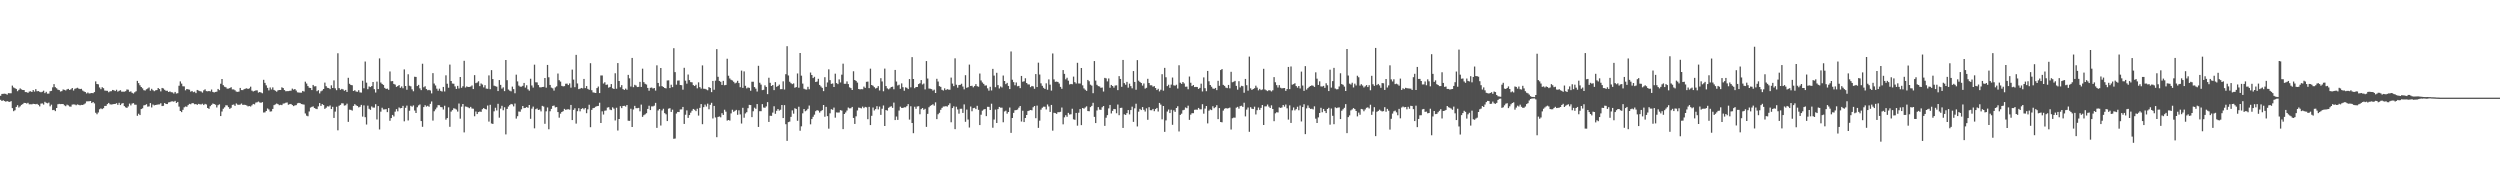 <svg xmlns="http://www.w3.org/2000/svg" width="1920" height="150"><path fill="#4f4f4f" d="M0 73.556h1v3.079H0zM1 72.162h1v5.393H1zM2 72.054h1v4.953H2zM3 71.96h1v5.64H3zM4 72.102h1v6.052H4zM5 72.686h1v4.923H5zM6 71.503h1v6.567H6zM7 71.603h1v6.699H7zM8 71.608h1v6.063H8zM9 65.744h1v17.285H9zM10 67.17h1v18.219H10zM11 67.749h1v16.949H11zM12 68.298h1v13.85H12zM13 70.056h1v10.723H13zM14 69.022h1v13.566H14zM15 67.879h1v13.793H15zM16 68.683h1v11.845H16zM17 69.141h1v10.819H17zM18 69.182h1v9.842H18zM19 70.708h1v8.375H19zM20 70.745h1v8.791H20zM21 71.315h1v7.62H21zM22 70.292h1v9.828H22zM23 70.084h1v10H23zM24 70.644h1v9.483H24zM25 69.147h1v10.595H25zM26 70.367h1v9.529H26zM27 68.433h1v11.625H27zM28 70.109h1v9.659H28zM29 69.935h1v10.581H29zM30 70.512h1v11.183H30zM31 70.837h1v8.711H31zM32 70.47h1v8.952H32zM33 69.658h1v10.698H33zM34 71.51h1v6.674H34zM35 70.516h1v8.446H35zM36 71.938h1v7.411H36zM37 71.876h1v6.91H37zM38 70.04h1v11.634H38zM39 69.811h1v10.572H39zM40 67.06h1v17.507H40zM41 64.609h1v19.757H41zM42 66.964h1v18.391H42zM43 67.795h1v15.171H43zM44 68.859h1v11.241H44zM45 69.17h1v10.595H45zM46 70.324h1v9.657H46zM47 69.983h1v9.895H47zM48 68.685h1v11.231H48zM49 69.035h1v11.872H49zM50 69.473h1v12.087H50zM51 68.621h1v11.742H51zM52 68.269h1v12.653H52zM53 69.104h1v12.696H53zM54 68.559h1v13.362H54zM55 67.591h1v12.751H55zM56 69.511h1v10.687H56zM57 68.179h1v12.106H57zM58 67.827h1v13.028H58zM59 67.399h1v12.776H59zM60 68.044h1v12.472H60zM61 68.42h1v12.493H61zM62 68.179h1v12.337H62zM63 69.555h1v11.096H63zM64 70.2h1v9.908H64zM65 70.656h1v8.771H65zM66 71.764h1v6.123H66zM67 71.04h1v6.78H67zM68 71.782h1v6.001H68zM69 71.624h1v5.93H69zM70 71.418h1v7.725H70zM71 71.587h1v6.732H71zM72 70.718h1v8.67H72zM73 62.508h1v24.06H73zM74 64.526h1v23.207H74zM75 64.744h1v21.646H75zM76 67.186h1v16.718H76zM77 68.525h1v14.701H77zM78 66.959h1v16.873H78zM79 67.758h1v15.34H79zM80 69.523h1v11.849H80zM81 69.692h1v11.598H81zM82 69.749h1v10.231H82zM83 70.848h1v8.187H83zM84 70.132h1v10.007H84zM85 70.029h1v10.233H85zM86 69.074h1v11.078H86zM87 69.305h1v10.574H87zM88 69.928h1v9.913H88zM89 68.923h1v10.35H89zM90 70.34h1v10.217H90zM91 69.717h1v9.247H91zM92 69.271h1v11.428H92zM93 70.39h1v9.171H93zM94 70.383h1v8.753H94zM95 70.397h1v11.092H95zM96 70.063h1v12.374H96zM97 68.729h1v14.145H97zM98 68.877h1v12.886H98zM99 70.491h1v9.068H99zM100 70.198h1v10.748H100zM101 71.281h1v8.242H101zM102 71.823h1v7.368H102zM103 70.848h1v9.531H103zM104 70.116h1v10.336H104zM105 62.098h1v26.816H105zM106 63.865h1v23.465H106zM107 65.472h1v22.907H107zM108 66.811h1v16.965H108zM109 67.831h1v15.349H109zM110 69.262h1v11.666H110zM111 69.505h1v11.183H111zM112 68.575h1v11.46H112zM113 67.937h1v13.98H113zM114 67.165h1v14.532H114zM115 69.626h1v9.554H115zM116 68.175h1v14.335H116zM117 69.271h1v11.021H117zM118 70.04h1v10.9H118zM119 69.383h1v11.275H119zM120 69.196h1v11.238H120zM121 67.596h1v12.639H121zM122 68.42h1v11.769H122zM123 70.219h1v9.105H123zM124 67.554h1v13.882H124zM125 67.921h1v13.31H125zM126 68.976h1v10.121H126zM127 69.749h1v10.117H127zM128 69.708h1v10.208H128zM129 70.676h1v7.977H129zM130 70.21h1v8.231H130zM131 70.83h1v7.082H131zM132 70.944h1v6.887H132zM133 71.86h1v6.262H133zM134 70.61h1v6.837H134zM135 71.816h1v7.219H135zM136 71.578h1v6.704H136zM137 65.831h1v16.047H137zM138 62.494h1v22.731H138zM139 64.204h1v21.923H139zM140 66.241h1v18.066H140zM141 66.364h1v16.043H141zM142 69.397h1v12.367H142zM143 68.337h1v13.701H143zM144 68.619h1v12.106H144zM145 68.848h1v10.934H145zM146 70.395h1v9.675H146zM147 69.85h1v9.382H147zM148 70.832h1v8.478H148zM149 70.413h1v9.675H149zM150 71.526h1v8.402H150zM151 69.047h1v11.513H151zM152 69.55h1v10.215H152zM153 70.006h1v10.057H153zM154 70.226h1v9.984H154zM155 71.13h1v8.517H155zM156 69.36h1v11.332H156zM157 68.607h1v11.183H157zM158 70.015h1v10.206H158zM159 70.118h1v12.831H159zM160 69.873h1v13.751H160zM161 70.212h1v11.334H161zM162 68.786h1v11.749H162zM163 70.628h1v8.885H163zM164 71.008h1v8.885H164zM165 70.624h1v9.789H165zM166 70.425h1v12.09H166zM167 68.285h1v12.522H167zM168 69.23h1v10.895H168zM169 64.318h1v24.8H169zM170 60.683h1v24.992H170zM171 65.437h1v18.091H171zM172 66.611h1v15.827H172zM173 67.007h1v13.852H173zM174 68.115h1v12.836H174zM175 68.024h1v14.276H175zM176 67.641h1v15.981H176zM177 66.948h1v15.83H177zM178 68.66h1v11.854H178zM179 68.653h1v11.639H179zM180 69.347h1v11.957H180zM181 70.342h1v9.096H181zM182 70.569h1v9.757H182zM183 70.354h1v10.179H183zM184 67.543h1v12.763H184zM185 69.166h1v10.327H185zM186 69.239h1v11.346H186zM187 68.477h1v11.98H187zM188 68.115h1v12.47H188zM189 67.799h1v13.214H189zM190 68.349h1v13.362H190zM191 67.834h1v13.616H191zM192 66.554h1v15.26H192zM193 69.598h1v11.286H193zM194 70.251h1v9.563H194zM195 69.791h1v10.378H195zM196 69.427h1v9.38H196zM197 69.397h1v9.13H197zM198 71.102h1v6.896H198zM199 70.651h1v8.064H199zM200 71.045h1v7.929H200zM201 71.651h1v6.807H201zM202 61.276h1v25.168H202zM203 63.634h1v22.676H203zM204 65.538h1v19.689H204zM205 67.458h1v15.85H205zM206 69.445h1v14.61H206zM207 67.193h1v18.531H207zM208 68.694h1v16.793H208zM209 67.14h1v16.514H209zM210 69.07h1v11.696H210zM211 69.678h1v10.522H211zM212 70.388h1v9.1H212zM213 69.351h1v10.627H213zM214 69.141h1v11.657H214zM215 69.145h1v11.339H215zM216 67.09h1v13.642H216zM217 67.655h1v11.929H217zM218 69.159h1v10.245H218zM219 70.081h1v8.837H219zM220 69.967h1v8.709H220zM221 69.978h1v10.467H221zM222 69.749h1v10.288H222zM223 69.612h1v10.229H223zM224 68.021h1v12.694H224zM225 68.859h1v12.662H225zM226 68.346h1v12.621H226zM227 69.553h1v11.181H227zM228 70.901h1v8.469H228zM229 71.056h1v7.961H229zM230 71.155h1v8.038H230zM231 71.155h1v8.766H231zM232 69.852h1v10.254H232zM233 70.274h1v10.037H233zM234 62.704h1v24.461H234zM235 64.16h1v24.692H235zM236 66.09h1v23.214H236zM237 67.403h1v18.219H237zM238 67.57h1v15.065H238zM239 69.157h1v12.925H239zM240 65.254h1v16.443H240zM241 66.367h1v16.603H241zM242 66.22h1v17.304H242zM243 70.042h1v13.768H243zM244 69.262h1v12.44H244zM245 71.741h1v7.432H245zM246 70.152h1v11.17H246zM247 69.537h1v10.398H247zM248 68.346h1v12.328H248zM249 63.446h1v20.183H249zM250 66.197h1v16.548H250zM251 67.408h1v14.23H251zM252 67.639h1v14.168H252zM253 68.456h1v12.566H253zM254 65.536h1v18.217H254zM255 67.589h1v14.452H255zM256 61.755h1v28.808H256zM257 67.836h1v17.849H257zM258 69.28h1v12.676H258zM259 40.919h1v59.192H259zM260 67.68h1v13.516H260zM261 68.976h1v11.584H261zM262 68.23h1v11.083H262zM263 68.658h1v10.764H263zM264 69.749h1v11.366H264zM265 69.058h1v11.778H265zM266 70.601h1v9.007H266zM267 59.731h1v33.877H267zM268 64.373h1v19.874H268zM269 65.286h1v19.08H269zM270 65.495h1v19.428H270zM271 69.871h1v11.465H271zM272 69.269h1v10.687H272zM273 70.315h1v10.602H273zM274 70.496h1v10.92H274zM275 69.269h1v13.193H275zM276 70.951h1v11.064H276zM277 71.12h1v9.419H277zM278 61.983h1v27.551H278zM279 67.786h1v13.136H279zM280 47.246h1v42.74H280zM281 63.512h1v32.149H281zM282 68.502h1v12.641H282zM283 66.401h1v17.182H283zM284 66.872h1v17.48H284zM285 66.078h1v15.685H285zM286 62.963h1v19.689H286zM287 68.495h1v14.138H287zM288 71.088h1v8.924H288zM289 62.684h1v29.059H289zM290 68.388h1v13.076H290zM291 44.87h1v54.55H291zM292 63.384h1v22.394H292zM293 64.465h1v18.254H293zM294 65.252h1v18.814H294zM295 67.463h1v16.58H295zM296 68.294h1v15.541H296zM297 68.028h1v18.082H297zM298 68.976h1v14.035H298zM299 54.874h1v37.876H299zM300 62.405h1v28.286H300zM301 62.274h1v25.974H301zM302 64.469h1v24.951H302zM303 64.959h1v20.815H303zM304 66.694h1v17.116H304zM305 66.09h1v19.389H305zM306 65.35h1v17.208H306zM307 67.429h1v15.756H307zM308 66.378h1v16.59H308zM309 67.797h1v13.516H309zM310 53.277h1v39.922H310zM311 66.067h1v16.711H311zM312 68.939h1v12.161H312zM313 57.042h1v35.484H313zM314 65.838h1v19.231H314zM315 66.305h1v14.964H315zM316 68.616h1v13.314H316zM317 70.09h1v10.835H317zM318 58.949h1v25.921H318zM319 59.086h1v27.72H319zM320 66.087h1v16.276H320zM321 65.158h1v15.786H321zM322 67.852h1v12.355H322zM323 69.221h1v23.765H323zM324 48.93h1v48.439H324zM325 67.039h1v15.171H325zM326 66.277h1v14.5H326zM327 68.383h1v13.486H327zM328 69.305h1v11.964H328zM329 69.028h1v12.921H329zM330 69.489h1v10.265H330zM331 71.709h1v6.228H331zM332 56.147h1v36.484H332zM333 64.13h1v21.312H333zM334 65.62h1v18.418H334zM335 68.079h1v14.532H335zM336 69.704h1v11.028H336zM337 68.092h1v12.772H337zM338 69.804h1v12.438H338zM339 70.283h1v12.106H339zM340 66.758h1v17.384H340zM341 70.235h1v10.987H341zM342 57.854h1v34.04H342zM343 64.288h1v26.363H343zM344 67.36h1v15.074H344zM345 49.612h1v47.748H345zM346 62.231h1v23.5H346zM347 64.174h1v20.405H347zM348 64.325h1v18.812H348zM349 66.36h1v17.105H349zM350 68.296h1v15.85H350zM351 65.932h1v19.757H351zM352 67.957h1v11.545H352zM353 59.159h1v31.959H353zM354 67.408h1v14.514H354zM355 66.257h1v13.628H355zM356 46.685h1v55.013H356zM357 67.227h1v14.548H357zM358 66.337h1v15.695H358zM359 66.827h1v15.644H359zM360 66.765h1v16.349H360zM361 66.467h1v15.585H361zM362 65.659h1v17.681H362zM363 68.378h1v15.125H363zM364 57.681h1v31.614H364zM365 63.856h1v21.792H365zM366 63.387h1v24.237H366zM367 62.407h1v23.648H367zM368 66.17h1v19.469H368zM369 64.101h1v21.815H369zM370 64.948h1v18.933H370zM371 67.124h1v15.837H371zM372 65.419h1v18.286H372zM373 68.053h1v16.038H373zM374 68.195h1v12.831H374zM375 57.898h1v35.514H375zM376 68.527h1v11.966H376zM377 53.872h1v40.927H377zM378 60.729h1v34.475H378zM379 65.794h1v19.693H379zM380 66.216h1v16.528H380zM381 66.577h1v18.26H381zM382 69.944h1v9.785H382zM383 61.498h1v28.865H383zM384 65.154h1v18.299H384zM385 68.037h1v13.218H385zM386 67.049h1v17.617H386zM387 70.01h1v12.385H387zM388 46.088h1v57.118H388zM389 61.583h1v22.099H389zM390 68.779h1v13.046H390zM391 69.635h1v11.051H391zM392 70.118h1v9.723H392zM393 66.511h1v13.687H393zM394 68.468h1v13.23H394zM395 71.64h1v7.887H395zM396 57.365h1v33.738H396zM397 62.521h1v26.702H397zM398 65.765h1v19.872H398zM399 66.541h1v19.284H399zM400 66.582h1v17.363H400zM401 65.879h1v15.507H401zM402 63.709h1v19.334H402zM403 67.303h1v15.562H403zM404 65.479h1v16.759H404zM405 68.607h1v14.161H405zM406 69.626h1v11.023H406zM407 60.466h1v30.776H407zM408 65.641h1v17.791H408zM409 67.296h1v14.573H409zM410 49.674h1v48.881H410zM411 63.203h1v20.684H411zM412 63.274h1v20.043H412zM413 65.311h1v19.174H413zM414 67.033h1v17.084H414zM415 67.115h1v18.464H415zM416 66.811h1v14.495H416zM417 66.689h1v15.132H417zM418 59.912h1v35.168H418zM419 67.346h1v18.174H419zM420 49.892h1v32.659H420zM421 59.354h1v39.934H421zM422 65.211h1v20.217H422zM423 67.282h1v16.31H423zM424 67.825h1v13.55H424zM425 69.571h1v11.488H425zM426 67.11h1v15.388H426zM427 66.319h1v15.912H427zM428 56.456h1v29.618H428zM429 61.583h1v28.81H429zM430 62.661h1v24.617H430zM431 65.95h1v20.053H431zM432 66.346h1v19.075H432zM433 66.156h1v17.471H433zM434 64.323h1v20.03H434zM435 64.217h1v19.801H435zM436 65.33h1v18.599H436zM437 64.05h1v20.19H437zM438 67.319h1v13.266H438zM439 53.46h1v38.746H439zM440 61.155h1v23.243H440zM441 66.966h1v16.191H441zM442 42.139h1v52.801H442zM443 64.089h1v21.323H443zM444 68.475h1v14.626H444zM445 68.111h1v17.416H445zM446 67.527h1v16.148H446zM447 67.866h1v15.164H447zM448 60.596h1v23.413H448zM449 67.69h1v15.278H449zM450 66.11h1v20.847H450zM451 68.266h1v15.692H451zM452 68.953h1v11.474H452zM453 48.532h1v49.162H453zM454 69.292h1v15.106H454zM455 70.949h1v12.106H455zM456 71.159h1v11.63H456zM457 71.416h1v10.579H457zM458 67.621h1v13.877H458zM459 66.46h1v14.878H459zM460 71.494h1v7.427H460zM461 57.967h1v36.498H461zM462 57.941h1v27.578H462zM463 64.16h1v23.809H463zM464 63.178h1v21.852H464zM465 65.174h1v19.648H465zM466 64.922h1v17.702H466zM467 67.307h1v15.035H467zM468 66.779h1v17.402H468zM469 64.57h1v19.993H469zM470 67.788h1v14.621H470zM471 68.349h1v15.063H471zM472 56.266h1v36.239H472zM473 68.147h1v14.596H473zM474 48.452h1v51.772H474zM475 62.233h1v29.174H475zM476 67.019h1v14.559H476zM477 65.398h1v17.658H477zM478 68.47h1v12.927H478zM479 69.079h1v12.163H479zM480 68.044h1v13.793H480zM481 68.923h1v11.73H481zM482 57.518h1v35.18H482zM483 60.134h1v32.678H483zM484 66.465h1v17.029H484zM485 44.508h1v53.033H485zM486 66.948h1v17.134H486zM487 65.124h1v16.175H487zM488 65.678h1v17.404H488zM489 66.854h1v16.244H489zM490 66.719h1v16.134H490zM491 62.872h1v22.637H491zM492 66.781h1v13.564H492zM493 52.716h1v37.047H493zM494 63.096h1v25.363H494zM495 64.375h1v23.422H495zM496 64.943h1v22H496zM497 67.518h1v16.152H497zM498 69.674h1v11.538H498zM499 67.456h1v17.084H499zM500 67.211h1v14.498H500zM501 67.985h1v13.717H501zM502 67.559h1v13.575H502zM503 69.566h1v9.421H503zM504 50.15h1v48.034H504zM505 63.709h1v21.11H505zM506 66.371h1v17.354H506zM507 52.217h1v44.184H507zM508 66.126h1v18.691H508zM509 66.797h1v16.699H509zM510 67.582h1v19.304H510zM511 67.879h1v19.904H511zM512 61.773h1v31.202H512zM513 61.684h1v21.755H513zM514 67.641h1v15.464H514zM515 65.053h1v20.904H515zM516 66.932h1v17.301H516zM517 37.035h1v69.57H517zM518 55.41h1v50.987H518zM519 65.023h1v22.177H519zM520 61.919h1v24.063H520zM521 61.81h1v24.262H521zM522 65.284h1v18.798H522zM523 65.414h1v18.618H523zM524 68.852h1v13.252H524zM525 52.094h1v43.09H525zM526 61.947h1v26.182H526zM527 64.265h1v20.545H527zM528 57.225h1v33.296H528zM529 61.551h1v26.818H529zM530 63.1h1v23.445H530zM531 63.233h1v21.815H531zM532 65.373h1v18.302H532zM533 66.062h1v18.228H533zM534 65.078h1v20.254H534zM535 67.827h1v15.702H535zM536 63.242h1v25.537H536zM537 66.943h1v15.914H537zM538 68.056h1v11.854H538zM539 50.242h1v45.161H539zM540 68.168h1v14.102H540zM541 68.264h1v12.081H541zM542 68.687h1v13.149H542zM543 69.328h1v10.282H543zM544 66.85h1v17.068H544zM545 67.513h1v12.985H545zM546 70.777h1v8.19H546zM547 62.135h1v28.867H547zM548 68.921h1v12.454H548zM549 61.958h1v28.251H549zM550 37.74h1v67.606H550zM551 58.965h1v30.822H551zM552 62.169h1v27.251H552zM553 62.803h1v27.311H553zM554 65.234h1v21.719H554zM555 62.086h1v26.162H555zM556 65.467h1v18.83H556zM557 65.224h1v20.517H557zM558 45.099h1v47.516H558zM559 58.184h1v33.971H559zM560 60.265h1v32.362H560zM561 61.297h1v25.805H561zM562 61.821h1v22.451H562zM563 62.823h1v23.024H563zM564 64.025h1v21.08H564zM565 63.499h1v20.87H565zM566 62.032h1v26.15H566zM567 63.819h1v20.936H567zM568 66.98h1v20.865H568zM569 54.247h1v40.641H569zM570 67.465h1v15.324H570zM571 54.831h1v35.612H571zM572 65.886h1v21.259H572zM573 67.914h1v18.267H573zM574 67.193h1v15.88H574zM575 67.484h1v13.053H575zM576 69.701h1v10.98H576zM577 62.753h1v27.21H577zM578 62.771h1v22.696H578zM579 66.884h1v15.805H579zM580 68.122h1v15.42H580zM581 70.306h1v9.613H581zM582 50.53h1v46.976H582zM583 63.558h1v21.831H583zM584 64.993h1v20.41H584zM585 69.23h1v10.762H585zM586 68.953h1v13.632H586zM587 65.513h1v17.253H587zM588 66.763h1v14.948H588zM589 72.295h1v6.132H589zM590 59.686h1v33.971H590zM591 63.59h1v25.285H591zM592 66.053h1v22.918H592zM593 65.291h1v21.206H593zM594 69.239h1v12.374H594zM595 63.059h1v24.328H595zM596 66.673h1v18.412H596zM597 66.014h1v17.697H597zM598 64.968h1v19.982H598zM599 68.516h1v15.761H599zM600 68.433h1v12.193H600zM601 62.455h1v28.224H601zM602 68.74h1v12.003H602zM603 56.989h1v38.375H603zM604 35.465h1v72.701H604zM605 57.967h1v35.809H605zM606 62.755h1v30.627H606zM607 63.895h1v25.864H607zM608 64.636h1v20.146H608zM609 64.057h1v23.243H609zM610 67.399h1v15.768H610zM611 66.882h1v16.786H611zM612 56.417h1v36.37H612zM613 67.399h1v14.555H613zM614 40.697h1v59.684H614zM615 58.104h1v38.927H615zM616 64.227h1v22.808H616zM617 68.15h1v15.557H617zM618 68.674h1v16.754H618zM619 68.809h1v15.981H619zM620 66.66h1v16.899H620zM621 68.571h1v12.493H621zM622 55.719h1v39.751H622zM623 57.616h1v33.841H623zM624 59.953h1v29.725H624zM625 58.962h1v29.1H625zM626 62.959h1v22.444H626zM627 62.601h1v21.982H627zM628 60.53h1v24.447H628zM629 65.247h1v21.247H629zM630 66.392h1v18.965H630zM631 67.467h1v17.1H631zM632 69.987h1v10.65H632zM633 59.301h1v30.366H633zM634 66.708h1v15.349H634zM635 63.348h1v25.848H635zM636 53.249h1v45.592H636zM637 61.549h1v25.496H637zM638 64.419h1v19.451H638zM639 64.11h1v20.227H639zM640 66.813h1v15.807H640zM641 56.584h1v33.786H641zM642 63.799h1v22.506H642zM643 64.602h1v21.879H643zM644 60.976h1v25.422H644zM645 63.329h1v21.252H645zM646 57.339h1v27.603H646zM647 48.873h1v50.295H647zM648 64.364h1v23.2H648zM649 64.336h1v22.062H649zM650 62.512h1v22.362H650zM651 64.572h1v17.999H651zM652 67.051h1v16.178H652zM653 67.68h1v15.445H653zM654 69.136h1v13.012H654zM655 54.71h1v35.878H655zM656 61.45h1v33.733H656zM657 62.16h1v27.196H657zM658 63.425h1v21.405H658zM659 68.337h1v14.278H659zM660 68.674h1v14.157H660zM661 68.456h1v14.779H661zM662 68.548h1v13.323H662zM663 66.497h1v16.548H663zM664 67.472h1v14.58H664zM665 62.801h1v19.618H665zM666 62.672h1v28.874H666zM667 67.699h1v14.369H667zM668 52.737h1v43.305H668zM669 65.305h1v23.623H669zM670 65.82h1v16.784H670zM671 66.948h1v17.874H671zM672 68.005h1v15.814H672zM673 67.472h1v14.07H673zM674 66.129h1v17.913H674zM675 69.489h1v12.387H675zM676 60.072h1v28.157H676zM677 62.565h1v20.954H677zM678 70.088h1v10.925H678zM679 52.702h1v44.074H679zM680 66.08h1v18.469H680zM681 67.891h1v17.066H681zM682 68.623h1v14.157H682zM683 67.854h1v14.168H683zM684 66.795h1v14.827H684zM685 66.543h1v16.303H685zM686 68.548h1v10.265H686zM687 53.687h1v38.524H687zM688 62.592h1v26.908H688zM689 65.634h1v26.411H689zM690 65.071h1v19.803H690zM691 68.198h1v13.701H691zM692 64.041h1v18.828H692zM693 66.955h1v15.96H693zM694 69.683h1v12.676H694zM695 67.078h1v15.374H695zM696 67.424h1v14.083H696zM697 68.42h1v11.566H697zM698 60.743h1v31.131H698zM699 67.049h1v14.562H699zM700 43.858h1v50.583H700zM701 60.667h1v41.639H701zM702 67.715h1v14.246H702zM703 66.824h1v16.725H703zM704 66.808h1v14.951H704zM705 64.577h1v17.002H705zM706 63.972h1v23.795H706zM707 61.494h1v22.3H707zM708 64.89h1v18.07H708zM709 64.135h1v20.176H709zM710 68.681h1v14.871H710zM711 46.905h1v50.515H711zM712 60.338h1v27.089H712zM713 67.969h1v14.417H713zM714 68.145h1v13.113H714zM715 68.479h1v12.275H715zM716 69.594h1v10.481H716zM717 68.855h1v12.293H717zM718 71.434h1v7.134H718zM719 60.512h1v30.991H719zM720 62.608h1v25.168H720zM721 66.138h1v20.488H721zM722 66.705h1v17.604H722zM723 68.992h1v13.841H723zM724 69.511h1v12.307H724zM725 67.863h1v13.914H725zM726 69.15h1v12.385H726zM727 68.44h1v13.422H727zM728 68.806h1v11.925H728zM729 68.907h1v10.465H729zM730 59.603h1v34.28H730zM731 64.197h1v18.789H731zM732 66.151h1v15.521H732zM733 44.804h1v54.395H733zM734 65.067h1v16.892H734zM735 67.328h1v16.761H735zM736 65.318h1v21.968H736zM737 65.121h1v18.441H737zM738 64.302h1v19.183H738zM739 66.435h1v20.32H739zM740 68.623h1v11.552H740zM741 57.767h1v35.766H741zM742 67.438h1v16.732H742zM743 66.95h1v24.846H743zM744 49.638h1v48.302H744zM745 66.058h1v15.734H745zM746 65.858h1v19.602H746zM747 67.076h1v15.949H747zM748 66.117h1v16.681H748zM749 64.604h1v19.213H749zM750 66.206h1v15.033H750zM751 66.628h1v17.725H751zM752 56.495h1v39.54H752zM753 61.784h1v26.336H753zM754 63.338h1v21.648H754zM755 64.412h1v19.707H755zM756 65.746h1v17.951H756zM757 65.584h1v23.63H757zM758 67.834h1v14.175H758zM759 69.626h1v12.433H759zM760 66.646h1v17.826H760zM761 69.452h1v10.19H761zM762 52.879h1v45.241H762zM763 58.079h1v33.74H763zM764 66.982h1v17.178H764zM765 55.936h1v38.512H765zM766 65.403h1v18.389H766zM767 67.934h1v14.193H767zM768 66.408h1v16.258H768zM769 67.186h1v15.521H769zM770 57.994h1v35.882H770zM771 62.196h1v23.406H771zM772 64.597h1v20.412H772zM773 63.641h1v23.667H773zM774 65.987h1v20.053H774zM775 68.392h1v14.218H775zM776 39.505h1v62.529H776zM777 61.219h1v29.414H777zM778 63.087h1v23.593H778zM779 65.499h1v19.197H779zM780 63.354h1v21.17H780zM781 66.275h1v17.828H781zM782 65.948h1v16.729H782zM783 67.683h1v13.745H783zM784 58.331h1v34.983H784zM785 62.757h1v22.309H785zM786 62.411h1v31.323H786zM787 60.111h1v30.492H787zM788 63.744h1v24.566H788zM789 64.808h1v20.506H789zM790 64.867h1v20.037H790zM791 66.925h1v17.537H791zM792 65.98h1v18.766H792zM793 66.337h1v16.056H793zM794 68.175h1v13.257H794zM795 56.902h1v33.854H795zM796 66.866h1v14.257H796zM797 48.122h1v50.057H797zM798 57.232h1v35.434H798zM799 64h1v20.233H799zM800 65.884h1v16.837H800zM801 67.429h1v14.511H801zM802 68.28h1v13.667H802zM803 63.988h1v20.082H803zM804 68.939h1v11.273H804zM805 60.965h1v20.812H805zM806 65.016h1v20.966H806zM807 69.603h1v10.975H807zM808 41.039h1v59.322H808zM809 60.965h1v25.644H809zM810 62.828h1v24.074H810zM811 62.695h1v24.74H811zM812 62.924h1v23.264H812zM813 64.149h1v22.044H813zM814 66.724h1v19.155H814zM815 68.2h1v14.404H815zM816 53.831h1v41.632H816zM817 56.726h1v33.403H817zM818 60.933h1v27.519H818zM819 59.72h1v29.989H819zM820 61.967h1v24.706H820zM821 64.87h1v23.115H821zM822 64.485h1v23.296H822zM823 64.698h1v18.817H823zM824 58.834h1v32.818H824zM825 63.089h1v28.936H825zM826 64.178h1v22.534H826zM827 48.232h1v48.283H827zM828 64.103h1v22.454H828zM829 64.142h1v19.634H829zM830 52.203h1v43.914H830zM831 65.522h1v17.446H831zM832 67.912h1v15.541H832zM833 68.932h1v13.6H833zM834 69.77h1v11.891H834zM835 61.409h1v23.868H835zM836 62.437h1v23.03H836zM837 65.021h1v17.274H837zM838 65.735h1v15.555H838zM839 71.56h1v7.388H839zM840 46.88h1v42.881H840zM841 61.901h1v32.589H841zM842 65.105h1v19.721H842zM843 66.165h1v16.088H843zM844 66.408h1v17.748H844zM845 67.433h1v16.956H845zM846 67.225h1v15.132H846zM847 70.317h1v11.106H847zM848 59.795h1v36.871H848zM849 60.21h1v30.195H849zM850 62.503h1v25.914H850zM851 60.281h1v22.946H851zM852 67.358h1v13.255H852zM853 65.24h1v21.877H853zM854 66.03h1v19.137H854zM855 67.342h1v16.301H855zM856 65.689h1v18.167H856zM857 65.549h1v21.46H857zM858 69.2h1v11.103H858zM859 58.472h1v29.993H859zM860 60.635h1v22.27H860zM861 66.639h1v16.086H861zM862 46.042h1v52.2H862zM863 63.851h1v23.969H863zM864 65.087h1v23.166H864zM865 62.874h1v24.015H865zM866 67.316h1v17.231H866zM867 64.263h1v23.591H867zM868 66.131h1v18.414H868zM869 67.836h1v14.079H869zM870 54.561h1v39.036H870zM871 62.924h1v20.277H871zM872 68.923h1v10.721H872zM873 46.177h1v50.941H873zM874 61.931h1v23.834H874zM875 62.904h1v20.707H875zM876 63.737h1v20.806H876zM877 65.721h1v16.482H877zM878 64.08h1v20.227H878zM879 68.056h1v17.624H879zM880 67.433h1v15.791H880zM881 60.498h1v31.49H881zM882 63.734h1v18.59H882zM883 65.479h1v19.135H883zM884 65.481h1v19.22H884zM885 66.559h1v17.109H885zM886 66.138h1v19.261H886zM887 67.607h1v16.157H887zM888 69.173h1v13.699H888zM889 68.184h1v17.496H889zM890 70.18h1v8.849H890zM891 68.93h1v11.417H891zM892 56.966h1v34.656H892zM893 69.646h1v11.756H893zM894 52.142h1v49.135H894zM895 59.319h1v33.136H895zM896 66.129h1v19.513H896zM897 65.085h1v19.027H897zM898 67.415h1v19.435H898zM899 64.961h1v19.304H899zM900 59.521h1v36.304H900zM901 65.543h1v19.199H901zM902 65.801h1v20.126H902zM903 65.078h1v17.864H903zM904 68.003h1v13.587H904zM905 50.118h1v50.856H905zM906 63.528h1v24.706H906zM907 64.426h1v22.87H907zM908 62.981h1v21.698H908zM909 64.08h1v20.222H909zM910 66.63h1v15.889H910zM911 66.492h1v16.601H911zM912 68.573h1v12.586H912zM913 58.772h1v33.262H913zM914 63.535h1v24.541H914zM915 66.106h1v20.835H915zM916 65.277h1v21.669H916zM917 66.886h1v17.455H917zM918 66.696h1v17.469H918zM919 66.843h1v17.455H919zM920 68.278h1v14.619H920zM921 67.488h1v16.489H921zM922 64.249h1v19.737H922zM923 70.232h1v9.769H923zM924 59.441h1v27.848H924zM925 67.717h1v15.665H925zM926 70.017h1v11.369H926zM927 54.481h1v40.279H927zM928 62.391h1v22.602H928zM929 65.263h1v18.801H929zM930 66.602h1v17.988H930zM931 67.976h1v13.655H931zM932 68.262h1v14.813H932zM933 67.513h1v14.816H933zM934 69.202h1v11.582H934zM935 62.064h1v29.423H935zM936 65.918h1v17.066H936zM937 53.828h1v39.865H937zM938 53.053h1v40.888H938zM939 65.19h1v19.741H939zM940 65.934h1v17.576H940zM941 67.298h1v15.681H941zM942 67.664h1v15.674H942zM943 65.25h1v17.826H943zM944 67.825h1v14.823H944zM945 55.149h1v44.326H945zM946 63.185h1v27.654H946zM947 62.773h1v27.526H947zM948 62.128h1v28.217H948zM949 65.961h1v16.725H949zM950 68.855h1v13.193H950zM951 62.377h1v21.099H951zM952 67.122h1v14.374H952zM953 65.872h1v15.344H953zM954 66.213h1v15.917H954zM955 71.23h1v7.652H955zM956 60.642h1v28.757H956zM957 65.419h1v18.769H957zM958 69.658h1v12.932H958zM959 43.476h1v57.771H959zM960 67.847h1v14.475H960zM961 69.083h1v14.402H961zM962 68.358h1v15.395H962zM963 67.738h1v14.202H963zM964 65.804h1v22.108H964zM965 67.291h1v17.322H965zM966 69.379h1v13.188H966zM967 68.25h1v16.148H967zM968 69.221h1v13.614H968zM969 68.71h1v11.952H969zM970 52.819h1v43.175H970zM971 68.701h1v13.019H971zM972 69.372h1v12.3H972zM973 69.987h1v10.286H973zM974 69.212h1v12.651H974zM975 69.479h1v13.486H975zM976 70.248h1v10.645H976zM977 69.305h1v14.42H977zM978 59.216h1v33.854H978zM979 63.203h1v23.825H979zM980 65.369h1v20.838H980zM981 67.211h1v19.181H981zM982 65.362h1v17.141H982zM983 67.397h1v15.484H983zM984 67.912h1v14.626H984zM985 67.701h1v12.921H985zM986 67.609h1v14.289H986zM987 69.809h1v10.497H987zM988 68.422h1v14.784H988zM989 51.386h1v40.453H989zM990 68.472h1v12.454H990zM991 51.05h1v43.365H991zM992 65.028h1v19.682H992zM993 64.636h1v17.876H993zM994 63.966h1v20.826H994zM995 66.094h1v17.711H995zM996 67.316h1v14.66H996zM997 66.048h1v18.622H997zM998 67.939h1v13.108H998zM999 54.971h1v38.331H999zM1000 65.678h1v16.558H1000zM1001 69.793h1v10.277H1001zM1002 50.809h1v52.216H1002zM1003 68.802h1v14.443H1003zM1004 67.708h1v13.278H1004zM1005 66.655h1v16.162H1005zM1006 66.026h1v17.652H1006zM1007 65.545h1v17.949H1007zM1008 65.824h1v18.171H1008zM1009 66.756h1v14.903H1009zM1010 55.568h1v35.569H1010zM1011 60.423h1v34.047H1011zM1012 65.229h1v24.914H1012zM1013 62.469h1v24.312H1013zM1014 66.355h1v16.427H1014zM1015 66.451h1v19.776H1015zM1016 65.961h1v17.688H1016zM1017 67.497h1v17.782H1017zM1018 63.947h1v22.877H1018zM1019 65.499h1v18.208H1019zM1020 69.937h1v12.866H1020zM1021 53.506h1v42.241H1021zM1022 67.268h1v16.077H1022zM1023 62.286h1v26.635H1023zM1024 52.13h1v43.268H1024zM1025 67.978h1v14.44H1025zM1026 68.591h1v14.443H1026zM1027 68.523h1v14.099H1027zM1028 66.396h1v16.065H1028zM1029 56.25h1v35.203H1029zM1030 64.57h1v20.494H1030zM1031 65.151h1v18.773H1031zM1032 66.497h1v16.292H1032zM1033 69.896h1v10.089H1033zM1034 37.624h1v64.626H1034zM1035 58.033h1v31.939H1035zM1036 64.275h1v24.374H1036zM1037 64.92h1v19.856H1037zM1038 63.519h1v20.51H1038zM1039 67.197h1v15.818H1039zM1040 64.238h1v19.524H1040zM1041 65.659h1v19.597H1041zM1042 58.184h1v31.192H1042zM1043 59.358h1v27.13H1043zM1044 65.746h1v22.355H1044zM1045 64.671h1v19.002H1045zM1046 65.675h1v18.276H1046zM1047 67.184h1v18.261H1047zM1048 66.316h1v17.768H1048zM1049 65.355h1v17.441H1049zM1050 66.877h1v15.564H1050zM1051 65.417h1v17.871H1051zM1052 69.34h1v11.103H1052zM1053 58.198h1v30.011H1053zM1054 64.737h1v20.934H1054zM1055 65.939h1v16.379H1055zM1056 36.793h1v67.771H1056zM1057 65.357h1v20.513H1057zM1058 64.46h1v20.721H1058zM1059 65.604h1v18.629H1059zM1060 67.456h1v17.588H1060zM1061 63.805h1v21.806H1061zM1062 63.956h1v21.41H1062zM1063 69.056h1v13.296H1063zM1064 60.665h1v25.159H1064zM1065 67.218h1v16.413H1065zM1066 65.575h1v19.464H1066zM1067 50.191h1v49.325H1067zM1068 60.992h1v30.245H1068zM1069 62.563h1v24.672H1069zM1070 60.862h1v24.623H1070zM1071 64.629h1v20.307H1071zM1072 64.261h1v22H1072zM1073 64.842h1v23.674H1073zM1074 65.817h1v17.805H1074zM1075 60.368h1v30.515H1075zM1076 69.067h1v13.527H1076zM1077 67.77h1v14.04H1077zM1078 68.479h1v13.939H1078zM1079 67.433h1v14.763H1079zM1080 67.726h1v16.228H1080zM1081 67.866h1v14.173H1081zM1082 68.003h1v15.528H1082zM1083 68.099h1v13.172H1083zM1084 69.077h1v12.374H1084zM1085 59.312h1v24.502H1085zM1086 56.68h1v36.301H1086zM1087 69.125h1v12.042H1087zM1088 51.414h1v46.223H1088zM1089 60.626h1v30.739H1089zM1090 60.585h1v28.011H1090zM1091 62.222h1v26.276H1091zM1092 64.845h1v19.103H1092zM1093 64.799h1v18.842H1093zM1094 62.547h1v23.353H1094zM1095 65.508h1v20.222H1095zM1096 60.903h1v26.13H1096zM1097 62.457h1v24.319H1097zM1098 66.314h1v17.176H1098zM1099 41.64h1v62.225H1099zM1100 56.744h1v32.726H1100zM1101 62.869h1v22.383H1101zM1102 61.702h1v25.969H1102zM1103 64.664h1v22.811H1103zM1104 65.261h1v20.984H1104zM1105 66.135h1v18.975H1105zM1106 66.09h1v17.789H1106zM1107 55.522h1v35.47H1107zM1108 63.702h1v21.566H1108zM1109 66.705h1v18.331H1109zM1110 66.454h1v17.988H1110zM1111 68.285h1v13.138H1111zM1112 68.28h1v14.095H1112zM1113 68.795h1v13.976H1113zM1114 68.491h1v14.894H1114zM1115 68.328h1v16.015H1115zM1116 65.975h1v15.901H1116zM1117 63.144h1v23.877H1117zM1118 54.952h1v37.265H1118zM1119 66.614h1v16.873H1119zM1120 38.113h1v59.022H1120zM1121 57.328h1v45.979H1121zM1122 60.493h1v27.945H1122zM1123 60.271h1v26.564H1123zM1124 62.549h1v22.568H1124zM1125 63.567h1v22.353H1125zM1126 60.32h1v30.751H1126zM1127 62.169h1v25.635H1127zM1128 62.583h1v24.056H1128zM1129 58.511h1v37.936H1129zM1130 63.245h1v21.76H1130zM1131 59.109h1v32.509H1131zM1132 51.091h1v40.918H1132zM1133 58.422h1v32.623H1133zM1134 58.537h1v31.808H1134zM1135 58.951h1v27.059H1135zM1136 62.375h1v21.561H1136zM1137 65.437h1v17.954H1137zM1138 68.742h1v12.733H1138zM1139 67.129h1v15.068H1139zM1140 69.372h1v10.904H1140zM1141 71.249h1v7.176H1141zM1142 71.583h1v5.889H1142zM1143 71.814h1v5.789H1143zM1144 71.411h1v8.412H1144zM1145 70.789h1v8.901H1145zM1146 72.029h1v6.02H1146zM1147 70.313h1v9.064H1147zM1148 70.72h1v9.039H1148zM1149 72.974h1v6.008H1149zM1150 73.917h1v2.85H1150zM1151 74.162h1v1.698H1151zM1152 74.272h1v1.463H1152zM1153 65.002h1v17.862H1153zM1154 63.577h1v18.826H1154zM1155 68.031h1v12.859H1155zM1156 68.374h1v11.252H1156zM1157 67.564h1v11.719H1157zM1158 66.357h1v16.699H1158zM1159 68.367h1v13.278H1159zM1160 70.846h1v9.224H1160zM1161 70.214h1v8.867H1161zM1162 71.013h1v7.581H1162zM1163 66.389h1v17.844H1163zM1164 66.772h1v15.843H1164zM1165 68.09h1v13.078H1165zM1166 66.456h1v15.342H1166zM1167 68.5h1v11.861H1167zM1168 68.742h1v13.305H1168zM1169 65.916h1v16.924H1169zM1170 67.896h1v14.855H1170zM1171 70.049h1v11.749H1171zM1172 71.198h1v8.723H1172zM1173 71.667h1v7.581H1173zM1174 72.665h1v4.509H1174zM1175 73.858h1v2.184H1175zM1176 74.46h1v1.206H1176zM1177 74.467h1v1.176H1177zM1178 74.581h1v1H1178zM1179 72.968h1v3.369H1179zM1180 41.288h1v62.607H1180zM1181 61.546h1v27.997H1181zM1182 62.526h1v28.659H1182zM1183 64.16h1v26.038H1183zM1184 66.676h1v18.883H1184zM1185 66.369h1v17.141H1185zM1186 67.193h1v15.34H1186zM1187 66.353h1v15.367H1187zM1188 66.836h1v14.308H1188zM1189 67.669h1v14.088H1189zM1190 67.197h1v16.587H1190zM1191 64.602h1v19.389H1191zM1192 65.479h1v18.457H1192zM1193 66.957h1v15.949H1193zM1194 66.591h1v15.45H1194zM1195 68.756h1v14.248H1195zM1196 68.909h1v13.951H1196zM1197 68.495h1v14.207H1197zM1198 69.319h1v12.877H1198zM1199 69.786h1v10.858H1199zM1200 70.509h1v9.194H1200zM1201 65.664h1v16.503H1201zM1202 70.065h1v11.156H1202zM1203 70.635h1v9.906H1203zM1204 68.546h1v11.517H1204zM1205 66.362h1v15.312H1205zM1206 69.241h1v10.865H1206zM1207 64.737h1v19.929H1207zM1208 68.516h1v14.34H1208zM1209 65.012h1v20.098H1209zM1210 67.321h1v15.64H1210zM1211 68.905h1v13.23H1211zM1212 61.956h1v25.795H1212zM1213 65.602h1v19.442H1213zM1214 68.172h1v13.218H1214zM1215 67.234h1v16.098H1215zM1216 69.894h1v10.179H1216zM1217 40.73h1v58.045H1217zM1218 60.869h1v37.926H1218zM1219 60.596h1v23.886H1219zM1220 65.195h1v20.858H1220zM1221 63.597h1v23.951H1221zM1222 64.279h1v24.34H1222zM1223 63.936h1v21.838H1223zM1224 66.733h1v19.281H1224zM1225 56.676h1v37.331H1225zM1226 61.711h1v30.666H1226zM1227 62.574h1v30.499H1227zM1228 60.184h1v29.723H1228zM1229 63.542h1v23.527H1229zM1230 65.405h1v17.366H1230zM1231 67.632h1v15.31H1231zM1232 67.667h1v13.472H1232zM1233 68.28h1v13.042H1233zM1234 67.017h1v16.631H1234zM1235 68.298h1v14.035H1235zM1236 59.814h1v30.645H1236zM1237 64.886h1v20.707H1237zM1238 66.724h1v16.155H1238zM1239 48.26h1v44.115H1239zM1240 63.837h1v22.252H1240zM1241 64.737h1v19.886H1241zM1242 64.021h1v19.767H1242zM1243 65.71h1v18.009H1243zM1244 64.826h1v19.881H1244zM1245 64.545h1v20.538H1245zM1246 67.886h1v12.078H1246zM1247 59.104h1v39.025H1247zM1248 62.707h1v20.293H1248zM1249 65.154h1v16.983H1249zM1250 44.909h1v54.335H1250zM1251 61.324h1v23.946H1251zM1252 62.732h1v21.078H1252zM1253 65.733h1v17.668H1253zM1254 63.76h1v20.233H1254zM1255 66.17h1v16.429H1255zM1256 65.687h1v18.496H1256zM1257 60.802h1v27.059H1257zM1258 60.017h1v36.814H1258zM1259 64.245h1v23.392H1259zM1260 64.375h1v20.053H1260zM1261 67.051h1v22.339H1261zM1262 66.284h1v16.345H1262zM1263 65.495h1v26.356H1263zM1264 66.236h1v22.053H1264zM1265 67.607h1v18.814H1265zM1266 68.209h1v14.125H1266zM1267 68.079h1v15.306H1267zM1268 71.388h1v12.023H1268zM1269 54.147h1v40.874H1269zM1270 65.412h1v17.604H1270zM1271 57.486h1v37.272H1271zM1272 65.421h1v22.692H1272zM1273 66.872h1v17.084H1273zM1274 67.87h1v17.89H1274zM1275 66.717h1v20.366H1275zM1276 64.748h1v20.675H1276zM1277 64.046h1v24.113H1277zM1278 66.872h1v17.771H1278zM1279 64.59h1v18.794H1279zM1280 65.314h1v17.034H1280zM1281 69.381h1v11.419H1281zM1282 43.217h1v58.009H1282zM1283 64.08h1v20.609H1283zM1284 65.094h1v18.478H1284zM1285 67.179h1v18.1H1285zM1286 67.875h1v15.418H1286zM1287 61.887h1v21.549H1287zM1288 62.718h1v22.753H1288zM1289 64.055h1v19.098H1289zM1290 45.911h1v58.764H1290zM1291 55.307h1v37.43H1291zM1292 62.961h1v29.67H1292zM1293 62.759h1v27.457H1293zM1294 64.874h1v21.888H1294zM1295 69.244h1v14.848H1295zM1296 67.204h1v14.617H1296zM1297 68.822h1v11.865H1297zM1298 67.937h1v14.321H1298zM1299 67.271h1v15.892H1299zM1300 69.157h1v13.333H1300zM1301 59.802h1v31.133H1301zM1302 67.255h1v18.57H1302zM1303 69.386h1v19.069H1303zM1304 49.59h1v45.649H1304zM1305 66.476h1v15.315H1305zM1306 62.471h1v21.717H1306zM1307 64.753h1v18.817H1307zM1308 63.94h1v19.531H1308zM1309 62.858h1v20.625H1309zM1310 68.674h1v14.331H1310zM1311 64.574h1v16.658H1311zM1312 57.802h1v34.971H1312zM1313 63.343h1v20.227H1313zM1314 44.95h1v56.979H1314zM1315 63.396h1v22.408H1315zM1316 64.833h1v23.438H1316zM1317 66.174h1v21.225H1317zM1318 68.156h1v18.107H1318zM1319 66.01h1v19.13H1319zM1320 66.611h1v18.363H1320zM1321 68.431h1v14.001H1321zM1322 59.96h1v33.713H1322zM1323 63.27h1v23.951H1323zM1324 62.295h1v27.269H1324zM1325 59.848h1v27.716H1325zM1326 64.032h1v24.505H1326zM1327 66.27h1v14.9H1327zM1328 63.327h1v26.029H1328zM1329 64.552h1v21.076H1329zM1330 65.808h1v19.657H1330zM1331 66.646h1v16.395H1331zM1332 69.234h1v13.06H1332zM1333 53.913h1v42.454H1333zM1334 64.453h1v19.902H1334zM1335 68.388h1v16.013H1335zM1336 51.08h1v50.57H1336zM1337 59.493h1v31.295H1337zM1338 64.215h1v21.318H1338zM1339 65.895h1v19.316H1339zM1340 66.087h1v17.816H1340zM1341 63.508h1v29.416H1341zM1342 65.41h1v19.201H1342zM1343 67.573h1v14.997H1343zM1344 66.47h1v19.087H1344zM1345 66.616h1v15.96H1345zM1346 68.134h1v12.955H1346zM1347 35.87h1v62.792H1347zM1348 67.115h1v15.461H1348zM1349 64.359h1v20.591H1349zM1350 62.46h1v26.033H1350zM1351 66.801h1v17.906H1351zM1352 68.557h1v12.179H1352zM1353 70.736h1v8.968H1353zM1354 68.594h1v13.484H1354zM1355 57.042h1v34.756H1355zM1356 63.366h1v25.8H1356zM1357 64.405h1v24.978H1357zM1358 65.552h1v21.06H1358zM1359 70.006h1v12.614H1359zM1360 65.881h1v20.005H1360zM1361 63.647h1v20.085H1361zM1362 67.252h1v15.96H1362zM1363 66.142h1v17.331H1363zM1364 68.724h1v12.09H1364zM1365 61.134h1v24.33H1365zM1366 55.822h1v37.038H1366zM1367 66.051h1v18.737H1367zM1368 49.986h1v48.645H1368zM1369 66.119h1v22.271H1369zM1370 65.341h1v16.429H1370zM1371 66.511h1v16.12H1371zM1372 68.69h1v12.644H1372zM1373 68.214h1v13.68H1373zM1374 67.749h1v15.235H1374zM1375 69.372h1v9.794H1375zM1376 61.324h1v29.879H1376zM1377 65.774h1v14.953H1377zM1378 69.646h1v9.716H1378zM1379 49.173h1v48.572H1379zM1380 65.822h1v16.871H1380zM1381 67.03h1v18.746H1381zM1382 65.728h1v23.312H1382zM1383 64.499h1v22.346H1383zM1384 67.561h1v17.961H1384zM1385 67.564h1v14.658H1385zM1386 69.18h1v12.589H1386zM1387 57.255h1v35.596H1387zM1388 65.845h1v23.77H1388zM1389 65.538h1v18.949H1389zM1390 65.774h1v23.564H1390zM1391 65.959h1v15.898H1391zM1392 61.53h1v27.732H1392zM1393 61.949h1v27.903H1393zM1394 60.908h1v25.379H1394zM1395 64.087h1v22.737H1395zM1396 65.137h1v17.459H1396zM1397 65.572h1v17.333H1397zM1398 54.041h1v40.673H1398zM1399 63.938h1v24.486H1399zM1400 48.576h1v39.416H1400zM1401 54.254h1v42.747H1401zM1402 64.661h1v19.144H1402zM1403 67.225h1v13.474H1403zM1404 65.06h1v16.741H1404zM1405 63.927h1v19.526H1405zM1406 62.183h1v25.61H1406zM1407 66.595h1v19.629H1407zM1408 68.66h1v17.764H1408zM1409 66.355h1v18.485H1409zM1410 68.651h1v12.992H1410zM1411 47.271h1v55.28H1411zM1412 64.311h1v33.189H1412zM1413 68.784h1v15.995H1413zM1414 66.163h1v15.956H1414zM1415 67.332h1v15.695H1415zM1416 68.479h1v14.953H1416zM1417 69.207h1v13.264H1417zM1418 71.963h1v5.832H1418zM1419 56.367h1v44.216H1419zM1420 60.928h1v33.362H1420zM1421 62.292h1v26.191H1421zM1422 63.705h1v22.245H1422zM1423 65.961h1v16.132H1423zM1424 65.652h1v21.318H1424zM1425 65.238h1v21.193H1425zM1426 65.824h1v17.047H1426zM1427 59.946h1v25.958H1427zM1428 60.242h1v26.807H1428zM1429 65.435h1v19.512H1429zM1430 55.6h1v36.711H1430zM1431 67.268h1v15.12H1431zM1432 69.454h1v11.499H1432zM1433 43.767h1v54.399H1433zM1434 64.325h1v20.206H1434zM1435 65.428h1v15.525H1435zM1436 68.209h1v15.358H1436zM1437 69.129h1v11.204H1437zM1438 63.583h1v18.334H1438zM1439 66.355h1v16.64H1439zM1440 68.994h1v10.778H1440zM1441 54.545h1v37.565H1441zM1442 68.397h1v10.97H1442zM1443 66.508h1v22.516H1443zM1444 50.677h1v58.132H1444zM1445 65.595h1v19.986H1445zM1446 58.214h1v26.864H1446zM1447 62.16h1v23.864H1447zM1448 63.583h1v19.451H1448zM1449 62.114h1v26.116H1449zM1450 63.066h1v21.826H1450zM1451 66.623h1v16.583H1451zM1452 59.331h1v31.659H1452zM1453 67.161h1v17.432H1453zM1454 60.228h1v28.471H1454zM1455 64.973h1v23.591H1455zM1456 66.779h1v16.239H1456zM1457 64.018h1v23.367H1457zM1458 66.696h1v17.988H1458zM1459 68.541h1v13.989H1459zM1460 65.877h1v19.398H1460zM1461 68.665h1v13.685H1461zM1462 58.981h1v29.284H1462zM1463 62.151h1v26.12H1463zM1464 69.459h1v10.856H1464zM1465 50.349h1v46.184H1465zM1466 65.279h1v22.502H1466zM1467 67.763h1v14.493H1467zM1468 67.877h1v14.722H1468zM1469 69.461h1v12.712H1469zM1470 60.738h1v30.627H1470zM1471 59.344h1v32.039H1471zM1472 64.801h1v21.03H1472zM1473 65.273h1v19.87H1473zM1474 66.609h1v19.258H1474zM1475 66.801h1v16.429H1475zM1476 41.867h1v66.374H1476zM1477 59.589h1v29.43H1477zM1478 62.022h1v25.454H1478zM1479 65.485h1v18.975H1479zM1480 67.937h1v15.976H1480zM1481 66.504h1v17.004H1481zM1482 66.66h1v18.421H1482zM1483 67.465h1v14.516H1483zM1484 58.104h1v32.305H1484zM1485 65.099h1v24.026H1485zM1486 68.388h1v14.406H1486zM1487 65.069h1v19.13H1487zM1488 70.912h1v8.956H1488zM1489 66.513h1v19.087H1489zM1490 66.916h1v19.719H1490zM1491 69.82h1v12.657H1491zM1492 63.551h1v26.848H1492zM1493 64.238h1v23.246H1493zM1494 66.023h1v18.677H1494zM1495 59.056h1v34.653H1495zM1496 66.749h1v17.034H1496zM1497 48.582h1v49.922H1497zM1498 59.846h1v37.595H1498zM1499 65.174h1v19.812H1499zM1500 64.384h1v26.095H1500zM1501 65.133h1v22.941H1501zM1502 66.284h1v17.752H1502zM1503 60.91h1v28.228H1503zM1504 62.739h1v23.317H1504zM1505 55.328h1v31.442H1505zM1506 63.615h1v25.924H1506zM1507 69.024h1v11.183H1507zM1508 45.293h1v62.314H1508zM1509 53.835h1v43.225H1509zM1510 56.797h1v37.778H1510zM1511 60.901h1v29.794H1511zM1512 62.35h1v22.344H1512zM1513 62.867h1v21.485H1513zM1514 61.1h1v26.191H1514zM1515 66.799h1v15.789H1515zM1516 57.852h1v35.546H1516zM1517 66.003h1v18.544H1517zM1518 66.319h1v16.2H1518zM1519 64.92h1v18.171H1519zM1520 69.241h1v10.856H1520zM1521 66.399h1v19.139H1521zM1522 62.171h1v21.669H1522zM1523 64.137h1v20.364H1523zM1524 64.449h1v21.893H1524zM1525 63.76h1v22.325H1525zM1526 65.112h1v18.297H1526zM1527 54.204h1v41.79H1527zM1528 62.26h1v25.049H1528zM1529 63.446h1v25.056H1529zM1530 40.789h1v64.999H1530zM1531 63.174h1v22.03H1531zM1532 67.088h1v15.846H1532zM1533 65.744h1v16.67H1533zM1534 68.804h1v12.065H1534zM1535 63.43h1v22.09H1535zM1536 65.62h1v18.286H1536zM1537 68.111h1v13.312H1537zM1538 66.593h1v14.575H1538zM1539 70.88h1v7.487H1539zM1540 49.905h1v41.9H1540zM1541 62.162h1v36.13H1541zM1542 66.085h1v16.388H1542zM1543 58.484h1v29.377H1543zM1544 63.609h1v26.791H1544zM1545 66.964h1v16.056H1545zM1546 66.616h1v16.445H1546zM1547 67.239h1v14.971H1547zM1548 56.982h1v30.561H1548zM1549 60.239h1v27.995H1549zM1550 65.659h1v17.942H1550zM1551 67.355h1v17.144H1551zM1552 65.659h1v15.99H1552zM1553 68.555h1v12.097H1553zM1554 64.497h1v22.637H1554zM1555 62.695h1v24.546H1555zM1556 65.362h1v20.014H1556zM1557 62.391h1v25.45H1557zM1558 66.209h1v18.727H1558zM1559 55.373h1v41.231H1559zM1560 58.884h1v27.539H1560zM1561 65.538h1v17.178H1561zM1562 49.315h1v54.514H1562zM1563 62.373h1v21.458H1563zM1564 63.755h1v20.893H1564zM1565 61.674h1v25.363H1565zM1566 60.331h1v26.425H1566zM1567 62.251h1v24.175H1567zM1568 57.488h1v31.094H1568zM1569 64.529h1v22.122H1569zM1570 54.929h1v42.236H1570zM1571 60.116h1v27.59H1571zM1572 65.053h1v21.946H1572zM1573 47.443h1v51.872H1573zM1574 61.784h1v22.131H1574zM1575 60.043h1v27.681H1575zM1576 60.839h1v30.52H1576zM1577 63.457h1v24.816H1577zM1578 62.425h1v24.056H1578zM1579 65.662h1v22.662H1579zM1580 66.362h1v19.597H1580zM1581 59.99h1v30.055H1581zM1582 66.41h1v19.414H1582zM1583 62.254h1v22.206H1583zM1584 61.796h1v29.126H1584zM1585 61.473h1v25.669H1585zM1586 65.426h1v19.167H1586zM1587 65.062h1v19.334H1587zM1588 67.484h1v14.358H1588zM1589 65.071h1v19.959H1589zM1590 64.421h1v21.52H1590zM1591 63.183h1v23.889H1591zM1592 41.888h1v56.855H1592zM1593 60.642h1v26.052H1593zM1594 50.114h1v54.447H1594zM1595 54.444h1v39.865H1595zM1596 60.587h1v30.421H1596zM1597 65.181h1v21.781H1597zM1598 66.408h1v21.744H1598zM1599 64.14h1v23.214H1599zM1600 55.767h1v35.214H1600zM1601 62.961h1v21.657H1601zM1602 61.537h1v27.219H1602zM1603 62.535h1v24.157H1603zM1604 63.805h1v22.612H1604zM1605 38.409h1v68.865H1605zM1606 52.739h1v38.707H1606zM1607 64.478h1v22.788H1607zM1608 63.279h1v22.016H1608zM1609 66.351h1v19.654H1609zM1610 67.55h1v15.889H1610zM1611 68.191h1v15.127H1611zM1612 67.747h1v15.784H1612zM1613 58.701h1v36.599H1613zM1614 61.182h1v31.543H1614zM1615 59.603h1v28.611H1615zM1616 63.112h1v22.735H1616zM1617 65.172h1v18.567H1617zM1618 66.985h1v17.02H1618zM1619 63.57h1v22.358H1619zM1620 65.424h1v19.567H1620zM1621 64.08h1v23.44H1621zM1622 62.595h1v24.724H1622zM1623 66.495h1v19.027H1623zM1624 61.906h1v23.875H1624zM1625 62.805h1v23.31H1625zM1626 63.464h1v20.801H1626zM1627 41.862h1v56.969H1627zM1628 57.362h1v35.729H1628zM1629 60.175h1v26.656H1629zM1630 62.416h1v25.713H1630zM1631 62.45h1v24.262H1631zM1632 61.375h1v27.297H1632zM1633 63.975h1v19.886H1633zM1634 65.071h1v18.531H1634zM1635 62.263h1v28.343H1635zM1636 63.334h1v22.367H1636zM1637 44.618h1v60.293H1637zM1638 54.211h1v55.473H1638zM1639 61.308h1v27.91H1639zM1640 60.738h1v26.468H1640zM1641 62.492h1v24.967H1641zM1642 65.858h1v20.691H1642zM1643 64.661h1v20.813H1643zM1644 66.248h1v20.192H1644zM1645 59.084h1v33.9H1645zM1646 59.1h1v36.938H1646zM1647 64.231h1v20.618H1647zM1648 64.158h1v23.763H1648zM1649 64.863h1v19.995H1649zM1650 64.632h1v19.35H1650zM1651 65.737h1v16.665H1651zM1652 64.906h1v19.581H1652zM1653 65.012h1v20.069H1653zM1654 65.6h1v21.389H1654zM1655 67.413h1v14.051H1655zM1656 56.248h1v35.125H1656zM1657 64.696h1v19.517H1657zM1658 67.79h1v16.404H1658zM1659 54h1v42.657H1659zM1660 61.906h1v26.764H1660zM1661 60.368h1v28.853H1661zM1662 61.693h1v26.031H1662zM1663 66.353h1v20.353H1663zM1664 64.011h1v25.045H1664zM1665 64.14h1v20.641H1665zM1666 64.38h1v20.474H1666zM1667 65.987h1v19.185H1667zM1668 67.486h1v13.724H1668zM1669 60.164h1v31.735H1669zM1670 44.481h1v63.346H1670zM1671 64.13h1v24.978H1671zM1672 65.68h1v20.147H1672zM1673 64.636h1v23.369H1673zM1674 64.405h1v19.844H1674zM1675 60.168h1v27.546H1675zM1676 61.485h1v24.958H1676zM1677 66.119h1v18.075H1677zM1678 54.694h1v38.798H1678zM1679 60.265h1v28.437H1679zM1680 58.628h1v29.19H1680zM1681 63.684h1v25.333H1681zM1682 62.83h1v25.878H1682zM1683 63.19h1v23.603H1683zM1684 65.666h1v16.18H1684zM1685 65.568h1v16.578H1685zM1686 66.442h1v17.111H1686zM1687 67.023h1v14.111H1687zM1688 65.639h1v15.99H1688zM1689 57.539h1v34.141H1689zM1690 68.186h1v14.411H1690zM1691 43.52h1v57.29H1691zM1692 61.377h1v30.167H1692zM1693 58.587h1v29.686H1693zM1694 60.551h1v23.687H1694zM1695 63.018h1v21.968H1695zM1696 64.652h1v20.888H1696zM1697 60.619h1v27.794H1697zM1698 61.8h1v25.381H1698zM1699 62.128h1v36.054H1699zM1700 58.189h1v28.963H1700zM1701 62.615h1v24.015H1701zM1702 63.341h1v28.329H1702zM1703 55.904h1v36.365H1703zM1704 60.809h1v31.659H1704zM1705 61.553h1v30.343H1705zM1706 62.995h1v23.944H1706zM1707 62.457h1v22.392H1707zM1708 67.696h1v15.031H1708zM1709 69.708h1v10.744H1709zM1710 64.304h1v20.037H1710zM1711 66.33h1v15.699H1711zM1712 69.605h1v10.483H1712zM1713 63.771h1v19.826H1713zM1714 70.965h1v8.892H1714zM1715 70.555h1v9.155H1715zM1716 70.532h1v10.323H1716zM1717 69.019h1v12.927H1717zM1718 64.858h1v22.515H1718zM1719 67.195h1v17.453H1719zM1720 71.372h1v8.483H1720zM1721 64.394h1v20.485H1721zM1722 72.922h1v4.8H1722zM1723 64.474h1v21.447H1723zM1724 62.51h1v22.827H1724zM1725 66.543h1v18.931H1725zM1726 66.46h1v19.769H1726zM1727 67.52h1v15.125H1727zM1728 69.408h1v11.062H1728zM1729 64.38h1v21.412H1729zM1730 70.28h1v12.708H1730zM1731 69.127h1v10.9H1731zM1732 66.465h1v15.949H1732zM1733 69.765h1v10.224H1733zM1734 64.208h1v23.204H1734zM1735 68.454h1v15.658H1735zM1736 67.852h1v12.325H1736zM1737 67.156h1v19.048H1737zM1738 68.507h1v12.673H1738zM1739 66.508h1v18.654H1739zM1740 62.084h1v28.904H1740zM1741 68.223h1v14.585H1741zM1742 68.314h1v12.589H1742zM1743 69.781h1v10.925H1743zM1744 70.553h1v10.696H1744zM1745 71.519h1v7.835H1745zM1746 73.65h1v2.978H1746zM1747 74.185h1v2.049H1747zM1748 74.38h1v1.472H1748zM1749 74.545h1v1.181H1749zM1750 46.838h1v42.662H1750zM1751 47.152h1v51.593H1751zM1752 60.814h1v30.913H1752zM1753 60.873h1v32.568H1753zM1754 63.652h1v26.109H1754zM1755 63.3h1v21.149H1755zM1756 62.828h1v23.944H1756zM1757 62.137h1v25.745H1757zM1758 63.874h1v24.82H1758zM1759 65.81h1v23.475H1759zM1760 66.545h1v23.818H1760zM1761 62.613h1v28.011H1761zM1762 64.165h1v25.775H1762zM1763 66.653h1v20.208H1763zM1764 66.829h1v16.86H1764zM1765 66.605h1v15.91H1765zM1766 65.083h1v18.425H1766zM1767 63.835h1v21.501H1767zM1768 64.156h1v20.719H1768zM1769 61.995h1v23.342H1769zM1770 62.595h1v23.042H1770zM1771 64.545h1v21.206H1771zM1772 66.641h1v20.087H1772zM1773 64.451h1v22.074H1773zM1774 64.568h1v21.209H1774zM1775 65.089h1v23.012H1775zM1776 66.204h1v22.566H1776zM1777 66.197h1v17.375H1777zM1778 65.474h1v17.988H1778zM1779 64.178h1v20.78H1779zM1780 63.908h1v22.969H1780zM1781 64.552h1v21.499H1781zM1782 65.785h1v19.625H1782zM1783 64.911h1v19.661H1783zM1784 63.531h1v20.742H1784zM1785 63.46h1v20.675H1785zM1786 66.218h1v17.848H1786zM1787 65.959h1v17.897H1787zM1788 67.159h1v16.571H1788zM1789 69.96h1v12.445H1789zM1790 70.123h1v11.291H1790zM1791 70.193h1v9.769H1791zM1792 69.896h1v10.664H1792zM1793 69.66h1v10.591H1793zM1794 69.642h1v11.023H1794zM1795 70.198h1v10.316H1795zM1796 67.431h1v12.27H1796zM1797 67.93h1v12.232H1797zM1798 69.186h1v10.151H1798zM1799 69.532h1v9.435H1799zM1800 69.489h1v8.977H1800zM1801 70.058h1v8.492H1801zM1802 69.768h1v9.435H1802zM1803 69.802h1v9.872H1803zM1804 70.02h1v9.561H1804zM1805 69.308h1v10.3H1805zM1806 70.232h1v9.579H1806zM1807 70.571h1v9.954H1807zM1808 70.628h1v10.089H1808zM1809 70.139h1v10.7H1809zM1810 70.226h1v10.666H1810zM1811 71.75h1v8.391H1811zM1812 71.615h1v8.123H1812zM1813 71.416h1v7.61H1813zM1814 71.828h1v6.553H1814zM1815 71.889h1v6.141H1815zM1816 72.356h1v6.063H1816zM1817 71.924h1v6.155H1817zM1818 70.619h1v8.139H1818zM1819 70.441h1v7.739H1819zM1820 70.53h1v7.53H1820zM1821 70.631h1v7.187H1821zM1822 70.713h1v7.503H1822zM1823 71.381h1v6.592H1823zM1824 72.51h1v4.907H1824zM1825 71.926h1v5.658H1825zM1826 71.198h1v7.338H1826zM1827 71.276h1v6.86H1827zM1828 71.706h1v5.704H1828zM1829 72.643h1v4.635H1829zM1830 72.164h1v5.603H1830zM1831 72.313h1v5.715H1831zM1832 72.45h1v5.333H1832zM1833 72.086h1v6.427H1833zM1834 71.709h1v6.832H1834zM1835 71.718h1v5.985H1835zM1836 71.42h1v5.926H1836zM1837 71.629h1v5.594H1837zM1838 72.231h1v5.026H1838zM1839 72.514h1v5.486H1839zM1840 73.064h1v4.443H1840zM1841 73.343h1v3.41H1841zM1842 73.517h1v3.545H1842zM1843 73.705h1v3.202H1843zM1844 73.093h1v3.154H1844zM1845 73.226h1v3.165H1845zM1846 73.329h1v3.085H1846zM1847 73.535h1v2.829H1847zM1848 73.803h1v2.547H1848zM1849 72.899h1v3.685H1849zM1850 72.929h1v3.584H1850zM1851 73.444h1v2.934H1851zM1852 73.938h1v2.319H1852zM1853 74.133h1v2.502H1853zM1854 74.137h1v2.422H1854zM1855 74.105h1v2.383H1855zM1856 74.041h1v2.426H1856zM1857 74.016h1v2.136H1857zM1858 74.192h1v1.682H1858zM1859 74.27h1v1.421H1859zM1860 74.393h1v1.405H1860zM1861 74.51h1v1.089H1861zM1862 74.531h1v1.215H1862zM1863 74.565h1v1.279H1863zM1864 74.512h1v1.252H1864zM1865 74.593h1v1H1865zM1866 74.593h1v1H1866zM1867 74.691h1v1H1867zM1868 74.725h1v1H1868zM1869 74.762h1v1H1869zM1870 74.815h1v1H1870zM1871 74.89h1v1H1871zM1872 74.929h1v1H1872zM1873 74.961h1v1H1873zM1874 74.984h1v1H1874zM1875 74.995h1v1H1875zM1876 74.998h1v1H1876zM1877 74.998h1v1H1877zM1878 74.998h1v1H1878zM1879 74.998h1v1H1879zM1880 74.998h1v1H1880zM1881 74.998h1v1H1881zM1882 74.998h1v1H1882zM1883 74.998h1v1H1883zM1884 74.998h1v1H1884zM1885 74.998h1v1H1885zM1886 74.998h1v1H1886zM1887 74.998h1v1H1887zM1888 75h1v1H1888zM1889 75h1v1H1889zM1890 75h1v1H1890zM1891 75h1v1H1891zM1892 75h1v1H1892zM1893 75h1v1H1893zM1894 75h1v1H1894zM1895 75h1v1H1895zM1896 75h1v1H1896zM1897 75h1v1H1897zM1898 75h1v1H1898zM1899 75h1v1H1899zM1900 75h1v1H1900zM1901 75h1v1H1901zM1902 75h1v1H1902zM1903 75h1v1H1903zM1904 75h1v1H1904zM1905 75h1v1H1905zM1906 75h1v1H1906zM1907 75h1v1H1907zM1908 75h1v1H1908zM1909 75h1v1H1909zM1910 75h1v1H1910zM1911 75h1v1H1911zM1912 75h1v1H1912zM1913 75h1v1H1913zM1914 75h1v1H1914zM1915 75h1v1H1915zM1916 75h1v1H1916zM1917 75h1v1H1917zM1918 75h1v1H1918zM1919 75h1v1H1919z"/></svg>